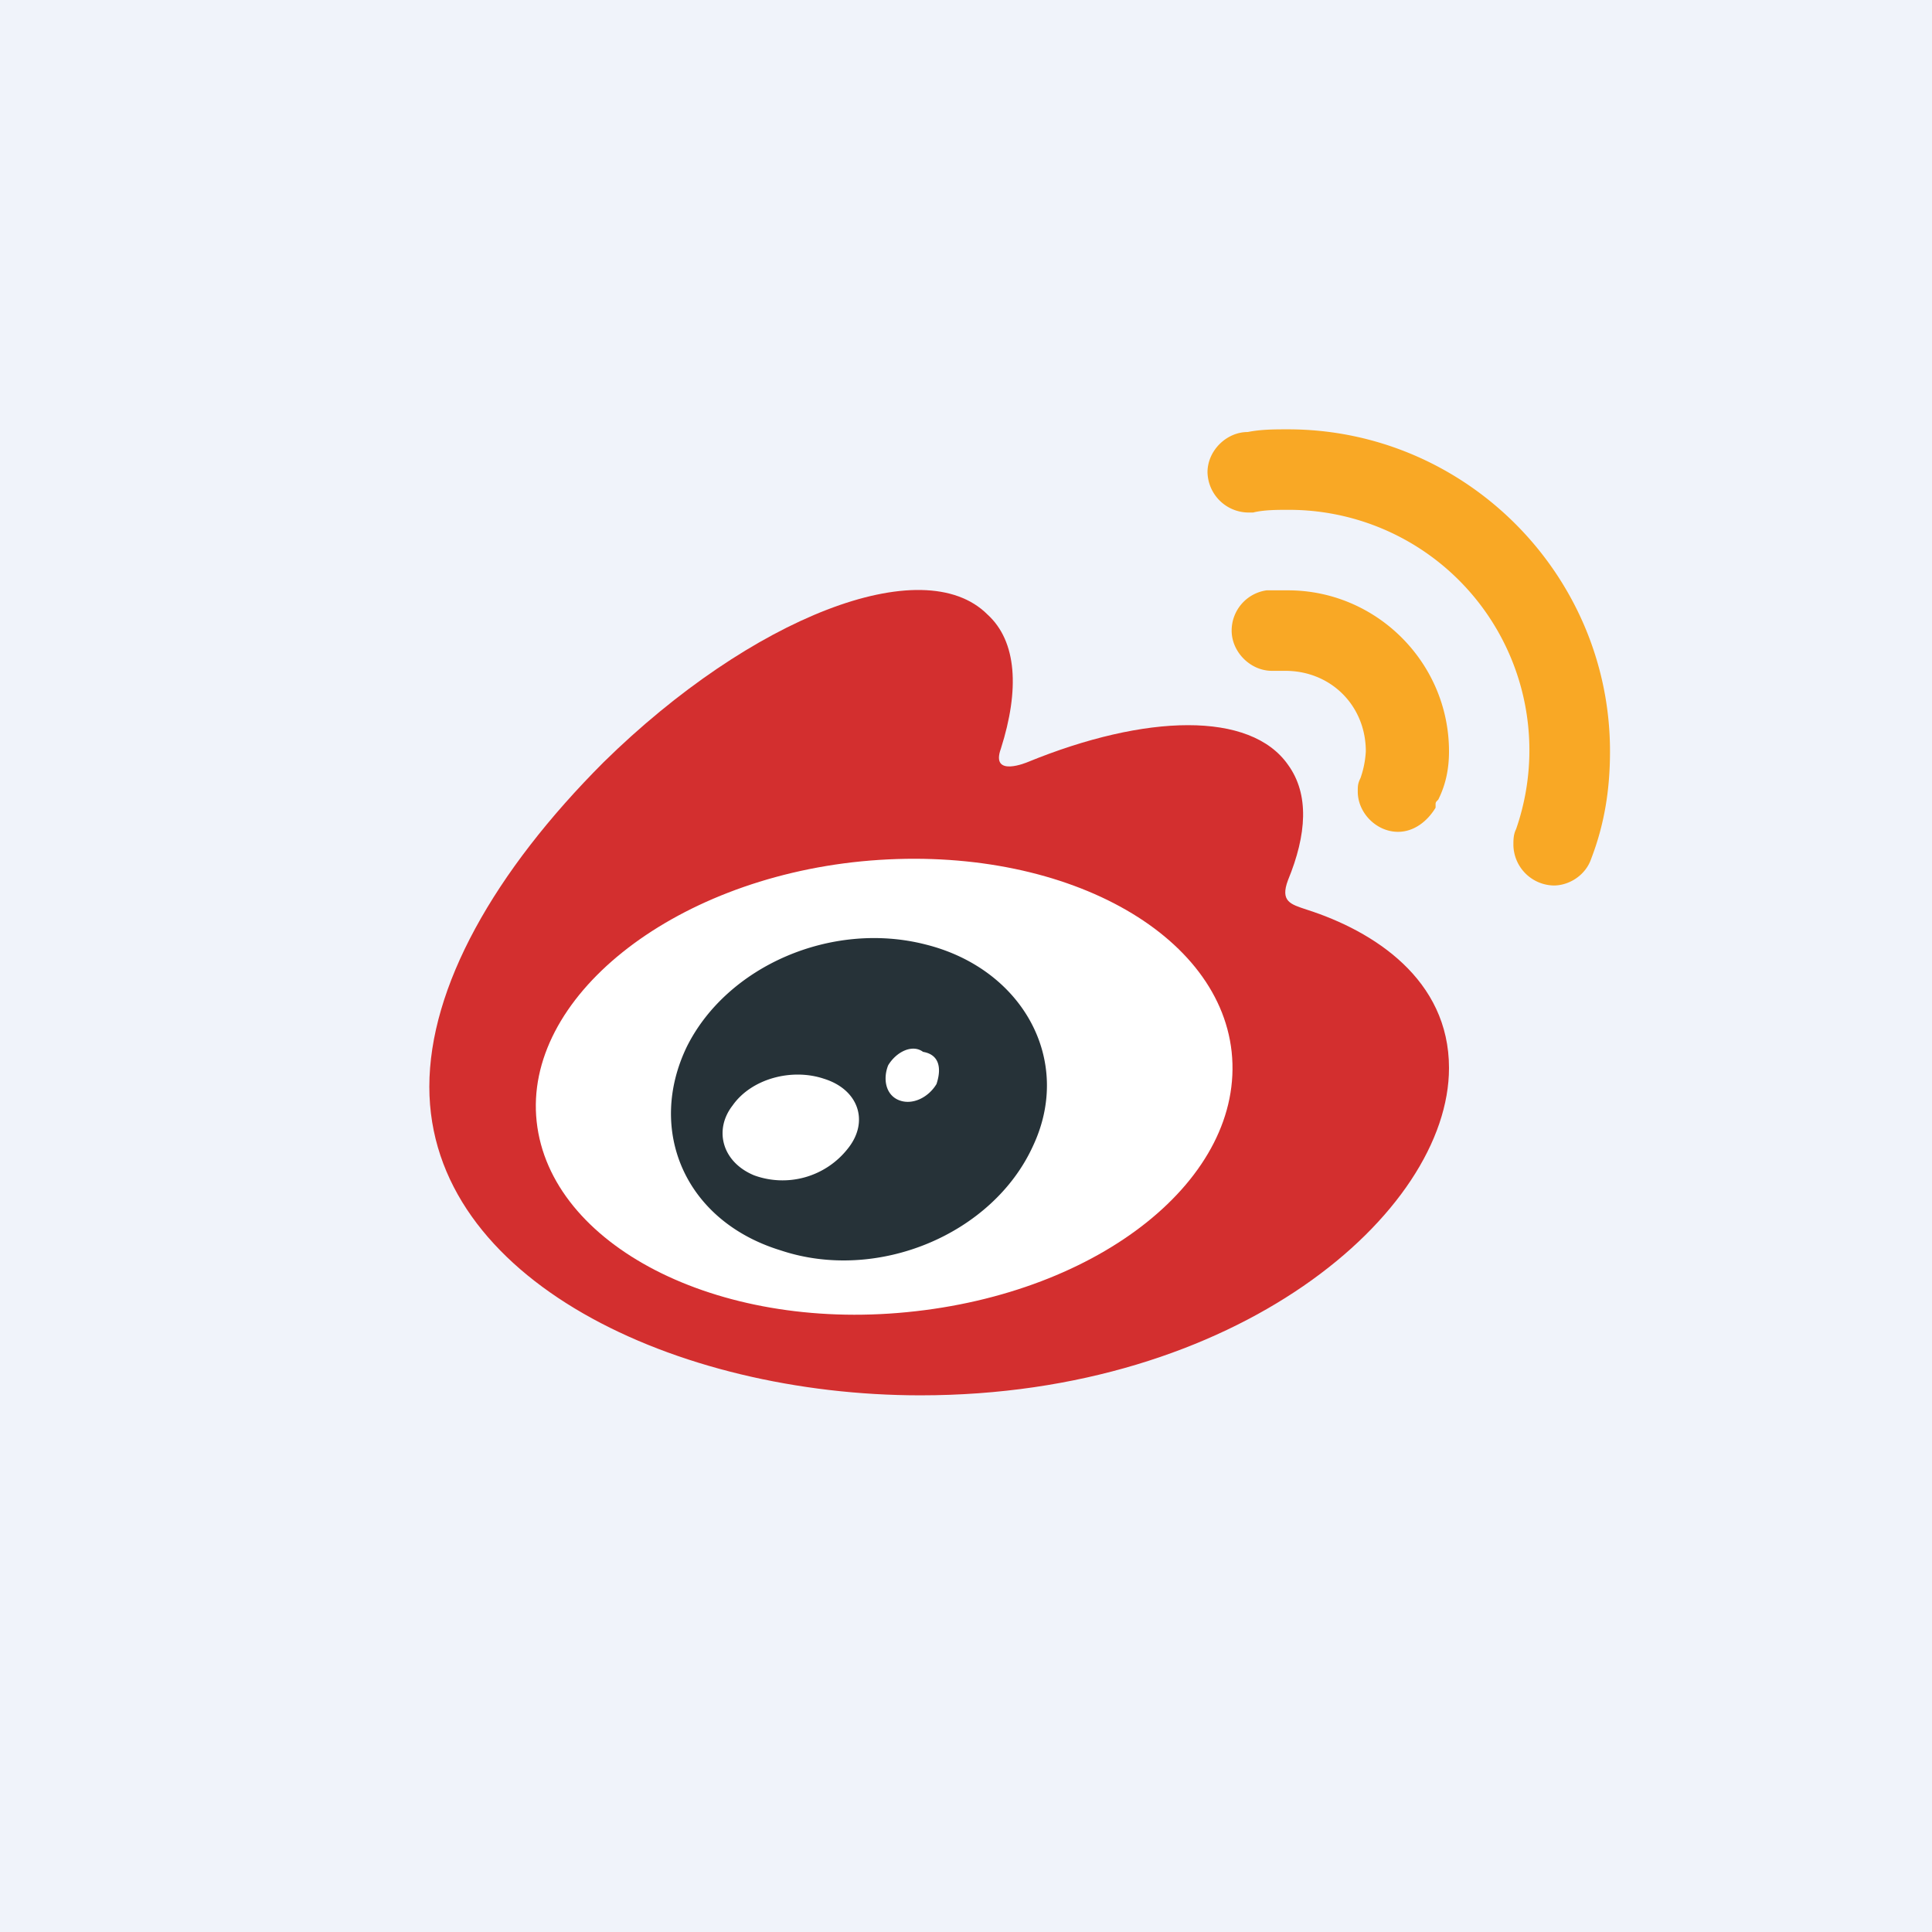 <!-- by TradingView --><svg width="18" height="18" xmlns="http://www.w3.org/2000/svg"><path fill="#F0F3FA" d="M0 0h18v18H0z"/><path d="M12 9.75c-.15-1.45-1.9-2.45-4-2.225-1.225.125-2.35.65-2.975 1.4-.4.475-.575 1.025-.525 1.575.125 1.325 1.6 2.25 3.45 2.25.175 0 .35 0 .55-.025 1.225-.125 2.35-.65 2.975-1.4.4-.475.575-1.025.525-1.575z" fill="#fff"/><path d="M8.45 12.225C6.675 12.4 5.125 11.6 5 10.45S6.25 8.2 8.025 8.025c1.8-.175 3.325.625 3.45 1.775.125 1.175-1.225 2.25-3.025 2.425zm3.725-3.75c-.15-.05-.25-.075-.175-.275.175-.425.2-.8 0-1.075-.35-.5-1.325-.475-2.425-.025 0 0-.35.15-.25-.125.175-.55.15-1-.125-1.25-.6-.6-2.2.025-3.575 1.375C4.6 8.125 4 9.2 4 10.125 4 11.925 6.3 13 8.575 13c2.95 0 4.925-1.7 4.925-3.05 0-.825-.7-1.275-1.325-1.475z" fill="#D32F2F"/><path d="M8.725 10.1c-.075.125-.225.2-.35.15-.125-.05-.15-.2-.1-.325.075-.125.225-.2.325-.125.15.025.175.15.125.3zm-.825.6a.773.773 0 01-.875.25c-.3-.125-.375-.425-.2-.65.175-.25.55-.35.85-.25.325.1.425.4.225.65zm.725-1.9c-.875-.225-1.85.2-2.225.95-.375.775-.025 1.625.875 1.9.9.3 1.975-.15 2.35-.975.375-.8-.1-1.65-1-1.875z" fill="#263238"/><path d="M14.825 8c-.05.15-.2.25-.35.25a.384.384 0 01-.375-.375c0-.05 0-.1.025-.15A2.24 2.24 0 0012 4.75c-.1 0-.225 0-.325.025h-.05a.384.384 0 01-.375-.375c0-.2.175-.375.375-.375C11.75 4 11.875 4 12 4c1.65 0 3 1.35 3 3 0 .35-.05.675-.175 1zM13.5 7c0-.825-.675-1.5-1.5-1.5h-.175-.025a.379.379 0 00-.325.375c0 .2.175.375.375.375h.125c.425 0 .75.325.75.75a.888.888 0 01-.05.25c-.025.05-.025.075-.025.125 0 .2.175.375.375.375.15 0 .275-.1.35-.225V7.5c0-.025 0-.025.025-.05.075-.15.1-.3.1-.45z" fill="#F9A825"/></svg>